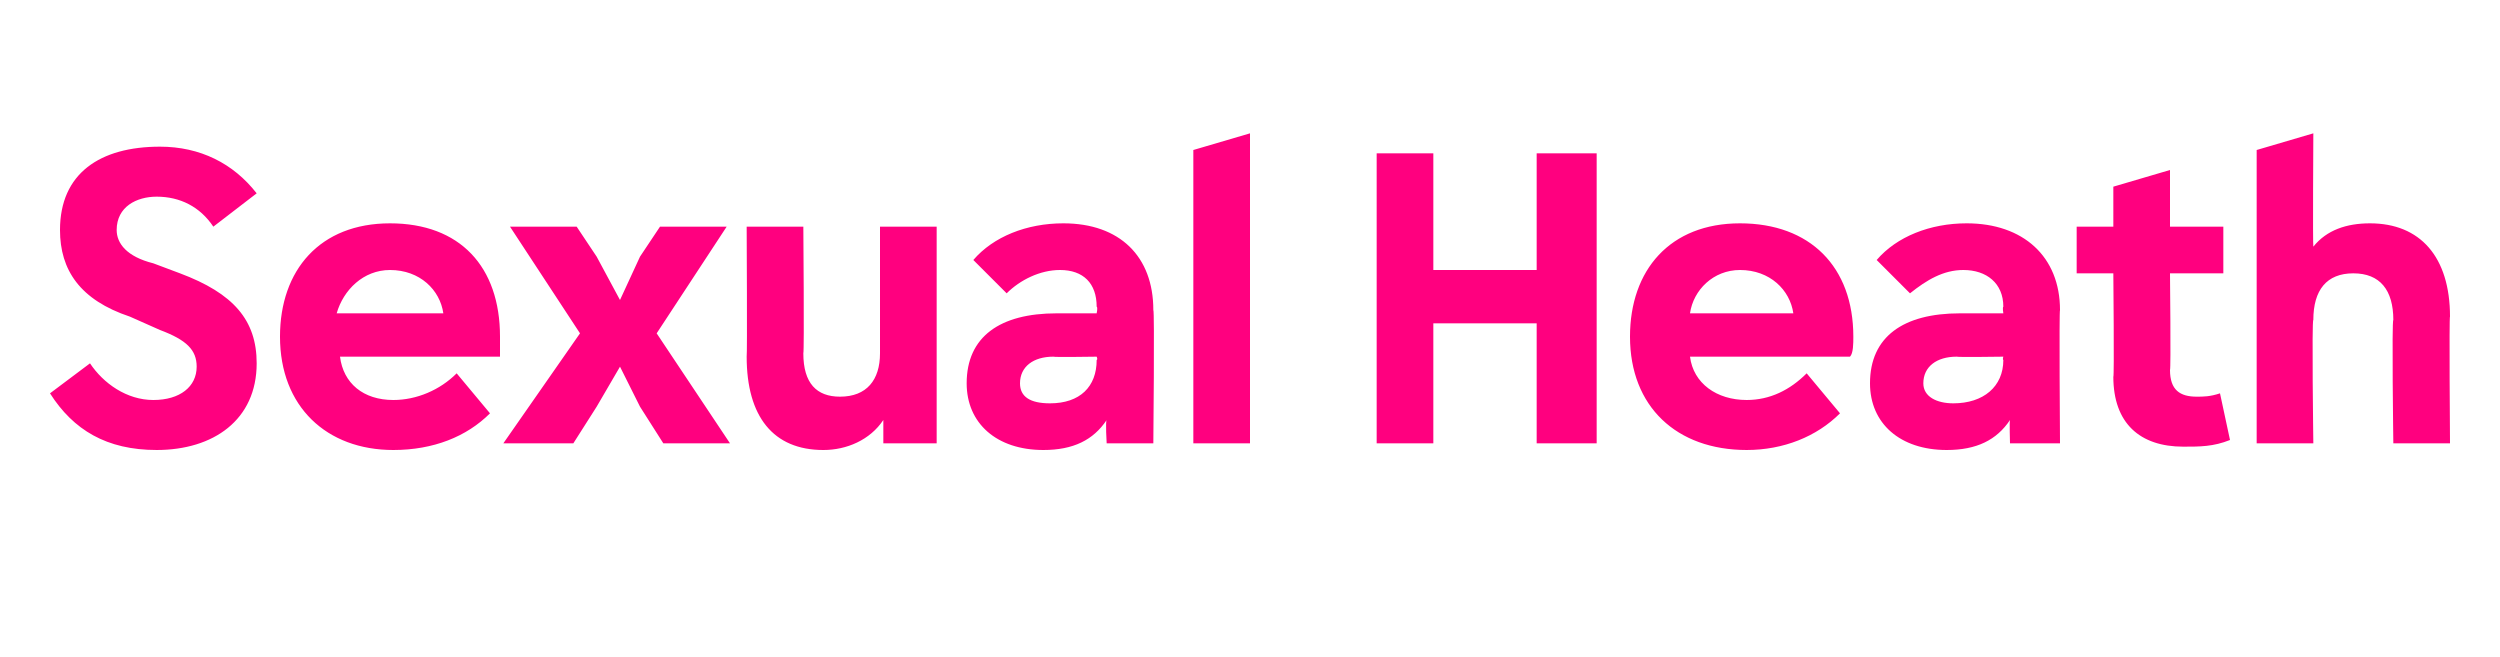 <?xml version="1.0" standalone="no"?><!DOCTYPE svg PUBLIC "-//W3C//DTD SVG 1.1//EN" "http://www.w3.org/Graphics/SVG/1.1/DTD/svg11.dtd"><svg xmlns="http://www.w3.org/2000/svg" version="1.1" width="75px" height="19.7px" viewBox="0 -4 75 19.7" style="top:-4px"><desc>Sexual Heath</desc><defs/><g id="Polygon165702"><path d="m1.5 7.8l1.2-.9C3.1 7.5 3.8 8 4.6 8c.8 0 1.3-.4 1.3-1c0-.5-.3-.8-1.1-1.1l-.9-.4C2.4 5 1.8 4.1 1.8 2.9C1.8 1.2 3 .4 4.8.4C6 .4 7 .9 7.7 1.8l-1.3 1c-.4-.6-1-.9-1.7-.9c-.6 0-1.2.3-1.2 1c0 .4.3.8 1.1 1l.8.3c1.6.6 2.3 1.4 2.3 2.7c0 1.7-1.3 2.6-3 2.6c-1.5 0-2.5-.6-3.2-1.7zM15 6.7h-4.8c.1.8.7 1.3 1.6 1.3c.7 0 1.4-.3 1.9-.8l1 1.2c-.7.7-1.7 1.1-2.9 1.1c-2 0-3.4-1.3-3.4-3.4c0-2 1.2-3.4 3.3-3.4C13.8 2.7 15 4 15 6.1v.6zm-4.9-1.3h3.2c-.1-.7-.7-1.3-1.6-1.3c-.8 0-1.4.6-1.6 1.3zm9.6.6l2.2 3.3h-2l-.7-1.1l-.6-1.2l-.7 1.2l-.7 1.1h-2.1L17.4 6l-2.1-3.2h2l.6.9l.7 1.3l.6-1.3l.6-.9h2L19.7 6zm6.7-3.2h1.7v6.5h-1.6v-.7c-.4.6-1.1.9-1.8.9c-1.5 0-2.3-1-2.3-2.8c.02-.02 0-3.9 0-3.9h1.7s.03 3.75 0 3.8c0 .9.4 1.3 1.1 1.3c.8 0 1.2-.5 1.2-1.3V2.8zm8.2 2.5c.04 0 0 4 0 4h-1.4s-.04-.67 0-.7c-.4.6-1 .9-1.9.9c-1.4 0-2.3-.8-2.3-2c0-1.4 1-2.1 2.7-2.1h1.2s.04-.18 0-.2c0-.7-.4-1.1-1.1-1.1c-.6 0-1.2.3-1.6.7l-1-1c.6-.7 1.6-1.1 2.7-1.1c1.7 0 2.7 1 2.7 2.6zm-1.7 1.5c.04-.02 0-.1 0-.1c0 0-1.3.02-1.3 0c-.6 0-1 .3-1 .8c0 .4.3.6.9.6c.9 0 1.4-.5 1.4-1.3zm2.9 2.5V.5l1.7-.5v9.3h-1.7zM46.1.6h1.8v8.7h-1.8V5.7H43v3.6h-1.7V.6h1.7v3.5h3.1V.6zm9.4 6.1h-4.8c.1.8.8 1.3 1.7 1.3c.7 0 1.3-.3 1.8-.8l1 1.2c-.7.7-1.7 1.1-2.8 1.1c-2.1 0-3.5-1.3-3.5-3.4c0-2 1.2-3.4 3.3-3.4c2.1 0 3.4 1.3 3.4 3.4c0 .2 0 .5-.1.6zm-4.8-1.3h3.1c-.1-.7-.7-1.3-1.6-1.3c-.8 0-1.4.6-1.5 1.3zm11.1-.1c-.03 0 0 4 0 4h-1.5s-.02-.67 0-.7c-.4.6-1 .9-1.9.9c-1.4 0-2.3-.8-2.3-2c0-1.4 1-2.1 2.7-2.1h1.3s-.03-.18 0-.2c0-.7-.5-1.1-1.2-1.1c-.6 0-1.1.3-1.6.7l-1-1c.6-.7 1.6-1.1 2.7-1.1c1.7 0 2.8 1 2.8 2.6zm-1.7 1.5c-.03-.02 0-.1 0-.1c0 0-1.38.02-1.4 0c-.6 0-1 .3-1 .8c0 .4.4.6.9.6c.9 0 1.5-.5 1.5-1.3zm6.8 2.4c-.5.2-.9.2-1.4.2c-1.3 0-2.1-.7-2.1-2.1c.03.04 0-3.1 0-3.1h-1.1V2.8h1.1V1.6l1.7-.5v1.7h1.6v1.4h-1.6s.03 2.88 0 2.9c0 .6.3.8.8.8c.2 0 .4 0 .7-.1l.3 1.4zm6.6-3.7c-.03-.04 0 3.8 0 3.8h-1.7s-.05-3.71 0-3.7c0-.9-.4-1.4-1.2-1.4c-.8 0-1.2.5-1.2 1.4c-.05-.02 0 3.7 0 3.7h-1.7V.5l1.7-.5s-.02 3.37 0 3.4c.4-.5 1-.7 1.7-.7c1.5 0 2.4 1 2.4 2.8z" stroke="none" fill="#ff007f"/></g></svg>